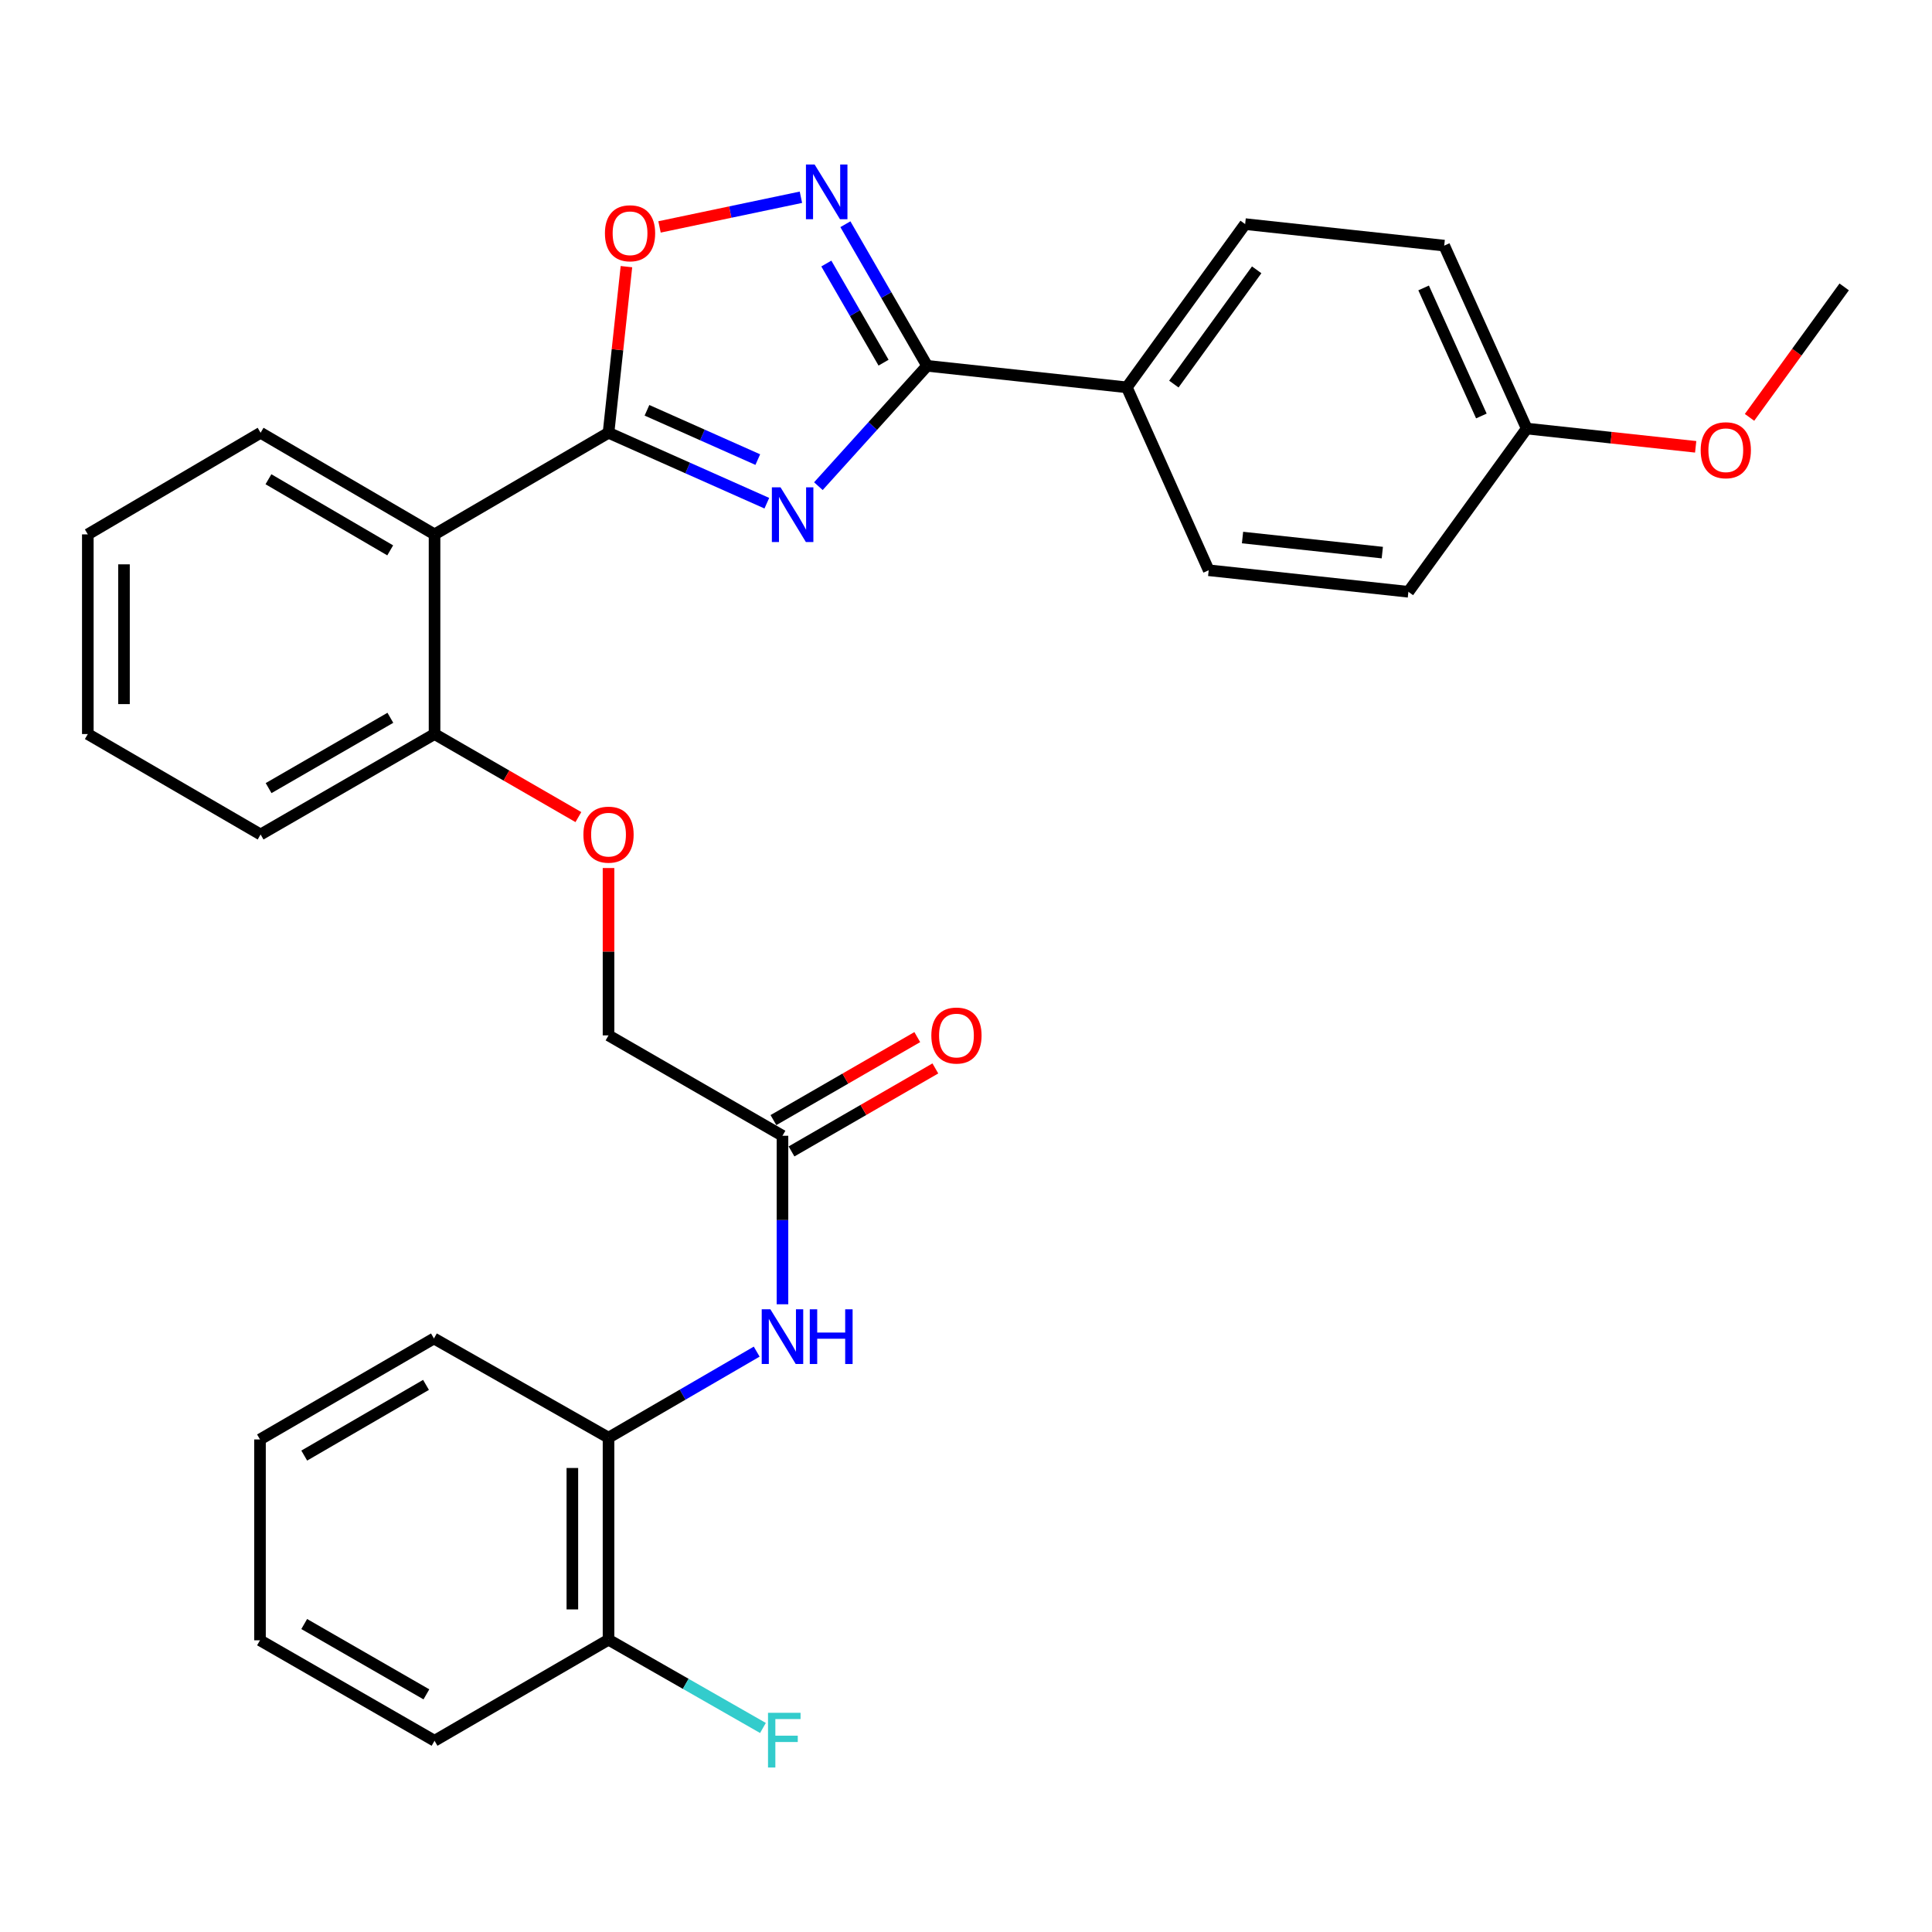 <?xml version='1.0' encoding='iso-8859-1'?>
<svg version='1.1' baseProfile='full'
              xmlns='http://www.w3.org/2000/svg'
                      xmlns:rdkit='http://www.rdkit.org/xml'
                      xmlns:xlink='http://www.w3.org/1999/xlink'
                  xml:space='preserve'
width='1000px' height='1000px' viewBox='0 0 1000 1000'>
<!-- END OF HEADER -->
<rect style='opacity:1.0;fill:#FFFFFF;stroke:none' width='1000' height='1000' x='0' y='0'> </rect>
<path class='bond-0' d='M 396.911,260.456 L 355.941,242.229' style='fill:none;fill-rule:evenodd;stroke:#0000FF;stroke-width:6px;stroke-linecap:butt;stroke-linejoin:miter;stroke-opacity:1' />
<path class='bond-0' d='M 355.941,242.229 L 314.972,224.003' style='fill:none;fill-rule:evenodd;stroke:#000000;stroke-width:6px;stroke-linecap:butt;stroke-linejoin:miter;stroke-opacity:1' />
<path class='bond-0' d='M 392.229,237.884 L 363.551,225.125' style='fill:none;fill-rule:evenodd;stroke:#0000FF;stroke-width:6px;stroke-linecap:butt;stroke-linejoin:miter;stroke-opacity:1' />
<path class='bond-0' d='M 363.551,225.125 L 334.872,212.367' style='fill:none;fill-rule:evenodd;stroke:#000000;stroke-width:6px;stroke-linecap:butt;stroke-linejoin:miter;stroke-opacity:1' />
<path class='bond-1' d='M 423.594,251.637 L 451.74,220.494' style='fill:none;fill-rule:evenodd;stroke:#0000FF;stroke-width:6px;stroke-linecap:butt;stroke-linejoin:miter;stroke-opacity:1' />
<path class='bond-1' d='M 451.74,220.494 L 479.886,189.35' style='fill:none;fill-rule:evenodd;stroke:#000000;stroke-width:6px;stroke-linecap:butt;stroke-linejoin:miter;stroke-opacity:1' />
<path class='bond-3' d='M 314.972,224.003 L 224.918,276.596' style='fill:none;fill-rule:evenodd;stroke:#000000;stroke-width:6px;stroke-linecap:butt;stroke-linejoin:miter;stroke-opacity:1' />
<path class='bond-4' d='M 314.972,224.003 L 319.606,181.009' style='fill:none;fill-rule:evenodd;stroke:#000000;stroke-width:6px;stroke-linecap:butt;stroke-linejoin:miter;stroke-opacity:1' />
<path class='bond-4' d='M 319.606,181.009 L 324.24,138.016' style='fill:none;fill-rule:evenodd;stroke:#FF0000;stroke-width:6px;stroke-linecap:butt;stroke-linejoin:miter;stroke-opacity:1' />
<path class='bond-2' d='M 479.886,189.35 L 458.729,152.703' style='fill:none;fill-rule:evenodd;stroke:#000000;stroke-width:6px;stroke-linecap:butt;stroke-linejoin:miter;stroke-opacity:1' />
<path class='bond-2' d='M 458.729,152.703 L 437.572,116.055' style='fill:none;fill-rule:evenodd;stroke:#0000FF;stroke-width:6px;stroke-linecap:butt;stroke-linejoin:miter;stroke-opacity:1' />
<path class='bond-2' d='M 457.327,187.715 L 442.517,162.062' style='fill:none;fill-rule:evenodd;stroke:#000000;stroke-width:6px;stroke-linecap:butt;stroke-linejoin:miter;stroke-opacity:1' />
<path class='bond-2' d='M 442.517,162.062 L 427.707,136.409' style='fill:none;fill-rule:evenodd;stroke:#0000FF;stroke-width:6px;stroke-linecap:butt;stroke-linejoin:miter;stroke-opacity:1' />
<path class='bond-7' d='M 479.886,189.35 L 583.242,200.488' style='fill:none;fill-rule:evenodd;stroke:#000000;stroke-width:6px;stroke-linecap:butt;stroke-linejoin:miter;stroke-opacity:1' />
<path class='bond-30' d='M 414.556,102.095 L 377.963,109.775' style='fill:none;fill-rule:evenodd;stroke:#0000FF;stroke-width:6px;stroke-linecap:butt;stroke-linejoin:miter;stroke-opacity:1' />
<path class='bond-30' d='M 377.963,109.775 L 341.37,117.455' style='fill:none;fill-rule:evenodd;stroke:#FF0000;stroke-width:6px;stroke-linecap:butt;stroke-linejoin:miter;stroke-opacity:1' />
<path class='bond-9' d='M 224.918,276.596 L 224.918,379.942' style='fill:none;fill-rule:evenodd;stroke:#000000;stroke-width:6px;stroke-linecap:butt;stroke-linejoin:miter;stroke-opacity:1' />
<path class='bond-20' d='M 224.918,276.596 L 134.885,224.003' style='fill:none;fill-rule:evenodd;stroke:#000000;stroke-width:6px;stroke-linecap:butt;stroke-linejoin:miter;stroke-opacity:1' />
<path class='bond-20' d='M 201.971,284.871 L 138.947,248.056' style='fill:none;fill-rule:evenodd;stroke:#000000;stroke-width:6px;stroke-linecap:butt;stroke-linejoin:miter;stroke-opacity:1' />
<path class='bond-5' d='M 405.006,675.091 L 405.006,631.48' style='fill:none;fill-rule:evenodd;stroke:#0000FF;stroke-width:6px;stroke-linecap:butt;stroke-linejoin:miter;stroke-opacity:1' />
<path class='bond-5' d='M 405.006,631.48 L 405.006,587.87' style='fill:none;fill-rule:evenodd;stroke:#000000;stroke-width:6px;stroke-linecap:butt;stroke-linejoin:miter;stroke-opacity:1' />
<path class='bond-8' d='M 391.663,699.6 L 353.318,721.871' style='fill:none;fill-rule:evenodd;stroke:#0000FF;stroke-width:6px;stroke-linecap:butt;stroke-linejoin:miter;stroke-opacity:1' />
<path class='bond-8' d='M 353.318,721.871 L 314.972,744.142' style='fill:none;fill-rule:evenodd;stroke:#000000;stroke-width:6px;stroke-linecap:butt;stroke-linejoin:miter;stroke-opacity:1' />
<path class='bond-6' d='M 405.006,587.87 L 314.972,535.911' style='fill:none;fill-rule:evenodd;stroke:#000000;stroke-width:6px;stroke-linecap:butt;stroke-linejoin:miter;stroke-opacity:1' />
<path class='bond-12' d='M 409.683,595.978 L 446.911,574.498' style='fill:none;fill-rule:evenodd;stroke:#000000;stroke-width:6px;stroke-linecap:butt;stroke-linejoin:miter;stroke-opacity:1' />
<path class='bond-12' d='M 446.911,574.498 L 484.138,553.019' style='fill:none;fill-rule:evenodd;stroke:#FF0000;stroke-width:6px;stroke-linecap:butt;stroke-linejoin:miter;stroke-opacity:1' />
<path class='bond-12' d='M 400.328,579.763 L 437.556,558.284' style='fill:none;fill-rule:evenodd;stroke:#000000;stroke-width:6px;stroke-linecap:butt;stroke-linejoin:miter;stroke-opacity:1' />
<path class='bond-12' d='M 437.556,558.284 L 474.783,536.804' style='fill:none;fill-rule:evenodd;stroke:#FF0000;stroke-width:6px;stroke-linecap:butt;stroke-linejoin:miter;stroke-opacity:1' />
<path class='bond-13' d='M 583.242,200.488 L 644.488,115.998' style='fill:none;fill-rule:evenodd;stroke:#000000;stroke-width:6px;stroke-linecap:butt;stroke-linejoin:miter;stroke-opacity:1' />
<path class='bond-13' d='M 607.586,198.802 L 650.458,139.659' style='fill:none;fill-rule:evenodd;stroke:#000000;stroke-width:6px;stroke-linecap:butt;stroke-linejoin:miter;stroke-opacity:1' />
<path class='bond-14' d='M 583.242,200.488 L 625.622,295.171' style='fill:none;fill-rule:evenodd;stroke:#000000;stroke-width:6px;stroke-linecap:butt;stroke-linejoin:miter;stroke-opacity:1' />
<path class='bond-11' d='M 314.972,744.142 L 314.972,848.714' style='fill:none;fill-rule:evenodd;stroke:#000000;stroke-width:6px;stroke-linecap:butt;stroke-linejoin:miter;stroke-opacity:1' />
<path class='bond-11' d='M 296.252,759.828 L 296.252,833.028' style='fill:none;fill-rule:evenodd;stroke:#000000;stroke-width:6px;stroke-linecap:butt;stroke-linejoin:miter;stroke-opacity:1' />
<path class='bond-22' d='M 314.972,744.142 L 224.606,692.786' style='fill:none;fill-rule:evenodd;stroke:#000000;stroke-width:6px;stroke-linecap:butt;stroke-linejoin:miter;stroke-opacity:1' />
<path class='bond-10' d='M 224.918,379.942 L 262.145,401.434' style='fill:none;fill-rule:evenodd;stroke:#000000;stroke-width:6px;stroke-linecap:butt;stroke-linejoin:miter;stroke-opacity:1' />
<path class='bond-10' d='M 262.145,401.434 L 299.373,422.926' style='fill:none;fill-rule:evenodd;stroke:#FF0000;stroke-width:6px;stroke-linecap:butt;stroke-linejoin:miter;stroke-opacity:1' />
<path class='bond-23' d='M 224.918,379.942 L 134.885,431.932' style='fill:none;fill-rule:evenodd;stroke:#000000;stroke-width:6px;stroke-linecap:butt;stroke-linejoin:miter;stroke-opacity:1' />
<path class='bond-23' d='M 202.052,371.529 L 139.028,407.922' style='fill:none;fill-rule:evenodd;stroke:#000000;stroke-width:6px;stroke-linecap:butt;stroke-linejoin:miter;stroke-opacity:1' />
<path class='bond-15' d='M 314.972,449.291 L 314.972,492.601' style='fill:none;fill-rule:evenodd;stroke:#FF0000;stroke-width:6px;stroke-linecap:butt;stroke-linejoin:miter;stroke-opacity:1' />
<path class='bond-15' d='M 314.972,492.601 L 314.972,535.911' style='fill:none;fill-rule:evenodd;stroke:#000000;stroke-width:6px;stroke-linecap:butt;stroke-linejoin:miter;stroke-opacity:1' />
<path class='bond-16' d='M 314.972,848.714 L 354.937,871.555' style='fill:none;fill-rule:evenodd;stroke:#000000;stroke-width:6px;stroke-linecap:butt;stroke-linejoin:miter;stroke-opacity:1' />
<path class='bond-16' d='M 354.937,871.555 L 394.902,894.395' style='fill:none;fill-rule:evenodd;stroke:#33CCCC;stroke-width:6px;stroke-linecap:butt;stroke-linejoin:miter;stroke-opacity:1' />
<path class='bond-24' d='M 314.972,848.714 L 224.918,901.016' style='fill:none;fill-rule:evenodd;stroke:#000000;stroke-width:6px;stroke-linecap:butt;stroke-linejoin:miter;stroke-opacity:1' />
<path class='bond-18' d='M 644.488,115.998 L 747.522,127.137' style='fill:none;fill-rule:evenodd;stroke:#000000;stroke-width:6px;stroke-linecap:butt;stroke-linejoin:miter;stroke-opacity:1' />
<path class='bond-19' d='M 625.622,295.171 L 728.978,306.309' style='fill:none;fill-rule:evenodd;stroke:#000000;stroke-width:6px;stroke-linecap:butt;stroke-linejoin:miter;stroke-opacity:1' />
<path class='bond-19' d='M 643.132,278.229 L 715.481,286.026' style='fill:none;fill-rule:evenodd;stroke:#000000;stroke-width:6px;stroke-linecap:butt;stroke-linejoin:miter;stroke-opacity:1' />
<path class='bond-17' d='M 790.224,221.819 L 728.978,306.309' style='fill:none;fill-rule:evenodd;stroke:#000000;stroke-width:6px;stroke-linecap:butt;stroke-linejoin:miter;stroke-opacity:1' />
<path class='bond-21' d='M 790.224,221.819 L 833.951,226.546' style='fill:none;fill-rule:evenodd;stroke:#000000;stroke-width:6px;stroke-linecap:butt;stroke-linejoin:miter;stroke-opacity:1' />
<path class='bond-21' d='M 833.951,226.546 L 877.677,231.272' style='fill:none;fill-rule:evenodd;stroke:#FF0000;stroke-width:6px;stroke-linecap:butt;stroke-linejoin:miter;stroke-opacity:1' />
<path class='bond-31' d='M 790.224,221.819 L 747.522,127.137' style='fill:none;fill-rule:evenodd;stroke:#000000;stroke-width:6px;stroke-linecap:butt;stroke-linejoin:miter;stroke-opacity:1' />
<path class='bond-31' d='M 766.754,215.313 L 736.862,149.035' style='fill:none;fill-rule:evenodd;stroke:#000000;stroke-width:6px;stroke-linecap:butt;stroke-linejoin:miter;stroke-opacity:1' />
<path class='bond-26' d='M 134.885,224.003 L 45.455,276.596' style='fill:none;fill-rule:evenodd;stroke:#000000;stroke-width:6px;stroke-linecap:butt;stroke-linejoin:miter;stroke-opacity:1' />
<path class='bond-25' d='M 905.55,216.029 L 930.048,182.264' style='fill:none;fill-rule:evenodd;stroke:#FF0000;stroke-width:6px;stroke-linecap:butt;stroke-linejoin:miter;stroke-opacity:1' />
<path class='bond-25' d='M 930.048,182.264 L 954.545,148.498' style='fill:none;fill-rule:evenodd;stroke:#000000;stroke-width:6px;stroke-linecap:butt;stroke-linejoin:miter;stroke-opacity:1' />
<path class='bond-27' d='M 224.606,692.786 L 134.573,745.057' style='fill:none;fill-rule:evenodd;stroke:#000000;stroke-width:6px;stroke-linecap:butt;stroke-linejoin:miter;stroke-opacity:1' />
<path class='bond-27' d='M 220.5,716.816 L 157.477,753.406' style='fill:none;fill-rule:evenodd;stroke:#000000;stroke-width:6px;stroke-linecap:butt;stroke-linejoin:miter;stroke-opacity:1' />
<path class='bond-32' d='M 134.885,431.932 L 45.455,379.942' style='fill:none;fill-rule:evenodd;stroke:#000000;stroke-width:6px;stroke-linecap:butt;stroke-linejoin:miter;stroke-opacity:1' />
<path class='bond-33' d='M 224.918,901.016 L 134.573,849.016' style='fill:none;fill-rule:evenodd;stroke:#000000;stroke-width:6px;stroke-linecap:butt;stroke-linejoin:miter;stroke-opacity:1' />
<path class='bond-33' d='M 220.705,876.992 L 157.463,840.591' style='fill:none;fill-rule:evenodd;stroke:#000000;stroke-width:6px;stroke-linecap:butt;stroke-linejoin:miter;stroke-opacity:1' />
<path class='bond-28' d='M 45.455,276.596 L 45.455,379.942' style='fill:none;fill-rule:evenodd;stroke:#000000;stroke-width:6px;stroke-linecap:butt;stroke-linejoin:miter;stroke-opacity:1' />
<path class='bond-28' d='M 64.175,292.098 L 64.175,364.44' style='fill:none;fill-rule:evenodd;stroke:#000000;stroke-width:6px;stroke-linecap:butt;stroke-linejoin:miter;stroke-opacity:1' />
<path class='bond-29' d='M 134.573,745.057 L 134.573,849.016' style='fill:none;fill-rule:evenodd;stroke:#000000;stroke-width:6px;stroke-linecap:butt;stroke-linejoin:miter;stroke-opacity:1' />
<path  class='atom-0' d='M 403.998 252.234
L 413.278 267.234
Q 414.198 268.714, 415.678 271.394
Q 417.158 274.074, 417.238 274.234
L 417.238 252.234
L 420.998 252.234
L 420.998 280.554
L 417.118 280.554
L 407.158 264.154
Q 405.998 262.234, 404.758 260.034
Q 403.558 257.834, 403.198 257.154
L 403.198 280.554
L 399.518 280.554
L 399.518 252.234
L 403.998 252.234
' fill='#0000FF'/>
<path  class='atom-3' d='M 421.636 85.136
L 430.916 100.136
Q 431.836 101.616, 433.316 104.296
Q 434.796 106.976, 434.876 107.136
L 434.876 85.136
L 438.636 85.136
L 438.636 113.456
L 434.756 113.456
L 424.796 97.056
Q 423.636 95.136, 422.396 92.936
Q 421.196 90.736, 420.836 90.056
L 420.836 113.456
L 417.156 113.456
L 417.156 85.136
L 421.636 85.136
' fill='#0000FF'/>
<path  class='atom-5' d='M 313.111 120.737
Q 313.111 113.937, 316.471 110.137
Q 319.831 106.337, 326.111 106.337
Q 332.391 106.337, 335.751 110.137
Q 339.111 113.937, 339.111 120.737
Q 339.111 127.617, 335.711 131.537
Q 332.311 135.417, 326.111 135.417
Q 319.871 135.417, 316.471 131.537
Q 313.111 127.657, 313.111 120.737
M 326.111 132.217
Q 330.431 132.217, 332.751 129.337
Q 335.111 126.417, 335.111 120.737
Q 335.111 115.177, 332.751 112.377
Q 330.431 109.537, 326.111 109.537
Q 321.791 109.537, 319.431 112.337
Q 317.111 115.137, 317.111 120.737
Q 317.111 126.457, 319.431 129.337
Q 321.791 132.217, 326.111 132.217
' fill='#FF0000'/>
<path  class='atom-6' d='M 398.746 677.69
L 408.026 692.69
Q 408.946 694.17, 410.426 696.85
Q 411.906 699.53, 411.986 699.69
L 411.986 677.69
L 415.746 677.69
L 415.746 706.01
L 411.866 706.01
L 401.906 689.61
Q 400.746 687.69, 399.506 685.49
Q 398.306 683.29, 397.946 682.61
L 397.946 706.01
L 394.266 706.01
L 394.266 677.69
L 398.746 677.69
' fill='#0000FF'/>
<path  class='atom-6' d='M 419.146 677.69
L 422.986 677.69
L 422.986 689.73
L 437.466 689.73
L 437.466 677.69
L 441.306 677.69
L 441.306 706.01
L 437.466 706.01
L 437.466 692.93
L 422.986 692.93
L 422.986 706.01
L 419.146 706.01
L 419.146 677.69
' fill='#0000FF'/>
<path  class='atom-11' d='M 301.972 432.012
Q 301.972 425.212, 305.332 421.412
Q 308.692 417.612, 314.972 417.612
Q 321.252 417.612, 324.612 421.412
Q 327.972 425.212, 327.972 432.012
Q 327.972 438.892, 324.572 442.812
Q 321.172 446.692, 314.972 446.692
Q 308.732 446.692, 305.332 442.812
Q 301.972 438.932, 301.972 432.012
M 314.972 443.492
Q 319.292 443.492, 321.612 440.612
Q 323.972 437.692, 323.972 432.012
Q 323.972 426.452, 321.612 423.652
Q 319.292 420.812, 314.972 420.812
Q 310.652 420.812, 308.292 423.612
Q 305.972 426.412, 305.972 432.012
Q 305.972 437.732, 308.292 440.612
Q 310.652 443.492, 314.972 443.492
' fill='#FF0000'/>
<path  class='atom-13' d='M 482.06 535.991
Q 482.06 529.191, 485.42 525.391
Q 488.78 521.591, 495.06 521.591
Q 501.34 521.591, 504.7 525.391
Q 508.06 529.191, 508.06 535.991
Q 508.06 542.871, 504.66 546.791
Q 501.26 550.671, 495.06 550.671
Q 488.82 550.671, 485.42 546.791
Q 482.06 542.911, 482.06 535.991
M 495.06 547.471
Q 499.38 547.471, 501.7 544.591
Q 504.06 541.671, 504.06 535.991
Q 504.06 530.431, 501.7 527.631
Q 499.38 524.791, 495.06 524.791
Q 490.74 524.791, 488.38 527.591
Q 486.06 530.391, 486.06 535.991
Q 486.06 541.711, 488.38 544.591
Q 490.74 547.471, 495.06 547.471
' fill='#FF0000'/>
<path  class='atom-17' d='M 397.522 886.544
L 414.362 886.544
L 414.362 889.784
L 401.322 889.784
L 401.322 898.384
L 412.922 898.384
L 412.922 901.664
L 401.322 901.664
L 401.322 914.864
L 397.522 914.864
L 397.522 886.544
' fill='#33CCCC'/>
<path  class='atom-22' d='M 880.268 233.037
Q 880.268 226.237, 883.628 222.437
Q 886.988 218.637, 893.268 218.637
Q 899.548 218.637, 902.908 222.437
Q 906.268 226.237, 906.268 233.037
Q 906.268 239.917, 902.868 243.837
Q 899.468 247.717, 893.268 247.717
Q 887.028 247.717, 883.628 243.837
Q 880.268 239.957, 880.268 233.037
M 893.268 244.517
Q 897.588 244.517, 899.908 241.637
Q 902.268 238.717, 902.268 233.037
Q 902.268 227.477, 899.908 224.677
Q 897.588 221.837, 893.268 221.837
Q 888.948 221.837, 886.588 224.637
Q 884.268 227.437, 884.268 233.037
Q 884.268 238.757, 886.588 241.637
Q 888.948 244.517, 893.268 244.517
' fill='#FF0000'/>
</svg>

